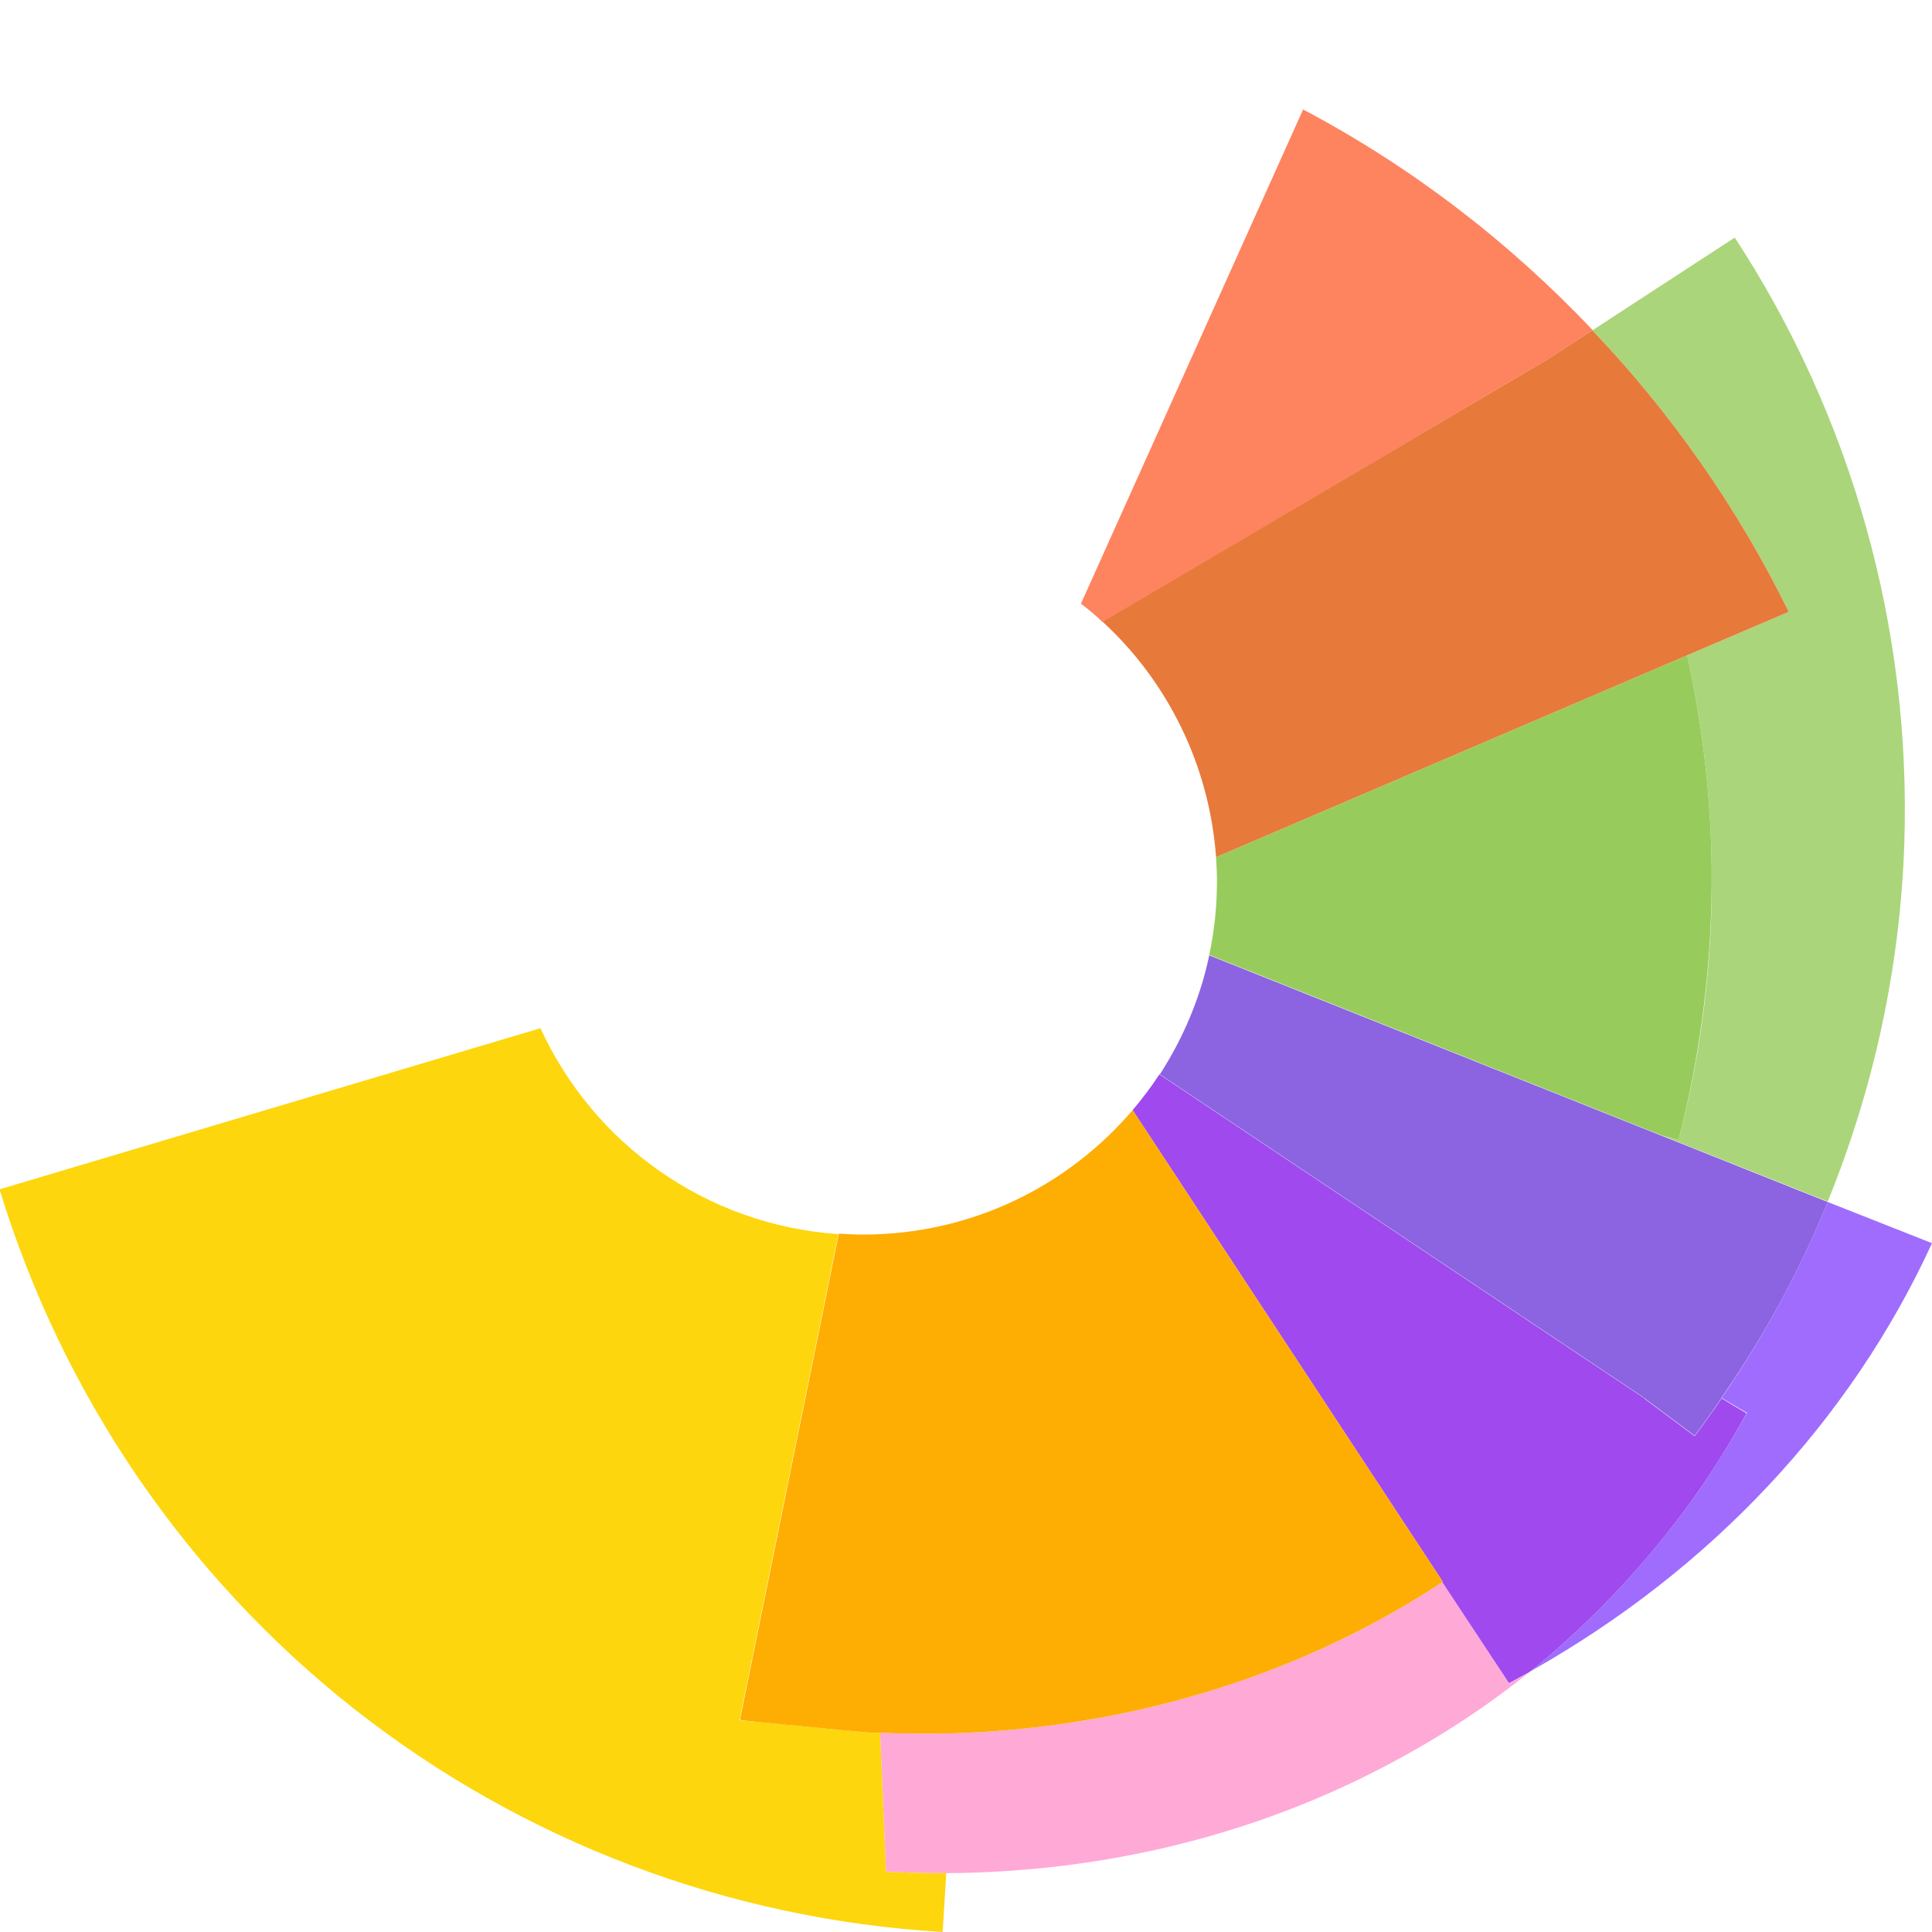 <svg width="268" height="268" viewBox="0 0 268 268" fill="none" xmlns="http://www.w3.org/2000/svg">
<g clip-path="url(#clip0_1007_483)">
<path d="M200.072 219.471C200.01 219.471 199.947 219.534 199.884 219.597C193.972 223.489 187.745 226.879 181.078 229.704C165.92 236.234 149.378 239.875 132.396 240.44C128.937 240.503 125.541 240.503 122.081 240.377L122.899 259.65C125.729 259.776 128.497 259.839 131.264 259.839C153.215 259.713 174.411 254.502 193.028 244.52C199.884 240.879 206.299 236.673 212.211 231.902C211.268 232.467 210.325 233.032 209.318 233.471L200.072 219.471Z" fill="#FFA9D7"/>
<path d="M220.891 45.823C231.835 57.312 241.081 70.496 248.125 84.872L234.036 90.899C236.175 100.504 237.307 110.361 237.433 120.217C237.621 132.898 236.112 145.643 232.841 158.136L230.514 157.508L253.534 166.674C259.949 150.916 263.597 134.091 264.163 116.89C265.107 87.195 256.93 57.877 240.64 32.953L220.891 45.823C220.954 45.823 220.954 45.823 220.891 45.823Z" fill="#AAD57A"/>
<path d="M232.841 158.136C236.049 145.643 237.558 132.898 237.433 120.217C237.307 110.361 236.175 100.567 234.036 90.899L168.687 118.899C168.75 120.029 168.813 121.159 168.813 122.289C168.813 125.741 168.436 129.194 167.744 132.459L230.514 157.508L232.841 158.136Z" fill="#97CC5C"/>
<path d="M214.475 49.967L220.891 45.823L220.954 45.823C209.318 33.518 195.732 23.097 180.763 15.187L149.944 83.742C151.013 84.558 152.02 85.374 152.963 86.316L214.475 49.967Z" fill="#FD845F"/>
<path d="M248.125 84.872C241.081 70.495 231.835 57.312 220.891 45.823L214.476 49.967L152.963 86.253C161.895 94.477 167.744 106.029 168.687 118.898L234.036 90.899L248.125 84.872Z" fill="#E7793B"/>
<path d="M122.081 240.377C122.018 240.377 121.893 240.377 121.83 240.377C121.641 240.377 121.515 240.377 121.327 240.377L121.264 240.377C121.201 240.377 121.138 240.377 121.012 240.377C119.251 240.251 110.571 239.373 105.791 238.933C103.967 238.745 102.646 238.619 102.584 238.619L116.295 171.194C97.866 169.938 82.268 158.575 74.972 142.629L-0.063 164.979C8.617 193.418 25.725 218.592 49.122 237.05C72.519 255.444 101.011 266.242 130.761 268L131.264 259.839C128.497 259.839 125.666 259.776 122.899 259.65L122.081 240.377Z" fill="#FDD60D"/>
<path d="M253.534 166.736C249.634 176.279 244.728 185.319 238.816 193.92L242.338 195.992C240.389 199.507 238.313 202.835 236.112 206.099C229.445 215.767 221.457 224.368 212.4 231.776C237.244 217.776 256.679 197.122 268 172.449L253.534 166.736Z" fill="#9F6CFE"/>
<path d="M236.112 206.099C238.313 202.835 240.389 199.507 242.275 196.055L238.816 193.983C237.621 195.741 236.363 197.498 235.105 199.194L235.042 199.194L228.061 193.983L228.312 194.108L228.124 193.983L160.825 149.033C159.693 150.79 158.435 152.423 157.114 153.992L200.135 219.409C200.072 219.471 199.946 219.534 199.883 219.597C199.946 219.534 200.009 219.471 200.072 219.471L209.318 233.471C210.324 232.969 211.268 232.404 212.211 231.902C212.211 231.902 212.274 231.902 212.274 231.839C212.337 231.839 212.337 231.776 212.4 231.776C221.457 224.368 229.445 215.767 236.112 206.099Z" fill="#9F49EE"/>
<path d="M228.312 194.108L235.042 199.131L235.105 199.131C236.363 197.436 237.621 195.678 238.816 193.92C238.816 193.92 238.816 193.92 238.816 193.857C244.728 185.319 249.634 176.279 253.534 166.737L167.744 132.522C166.486 138.486 164.096 144.073 160.888 149.033L228.187 193.983L228.312 194.108Z" fill="#8C63E1"/>
<path d="M105.791 238.933C110.571 239.372 119.251 240.251 121.012 240.377C121.201 240.377 121.327 240.377 121.327 240.377C121.515 240.377 121.641 240.377 121.83 240.377C121.893 240.377 122.018 240.377 122.081 240.377C125.541 240.502 128.937 240.502 132.396 240.44C149.378 239.875 165.92 236.233 181.078 229.704C187.682 226.879 193.971 223.489 199.884 219.597C199.947 219.534 200.072 219.471 200.135 219.409L157.114 153.992C148.12 164.539 134.723 171.257 119.691 171.257C118.559 171.257 117.49 171.194 116.358 171.131L102.646 238.556C102.772 238.619 103.967 238.745 105.791 238.933Z" fill="#FEAD03"/>
</g>
<defs>
<clipPath id="clip0_1007_483">
<rect x="268" y="268" width="268" height="268" rx="12" transform="rotate(-180 268 268)" fill="white"/>
</clipPath>
</defs>
</svg>
